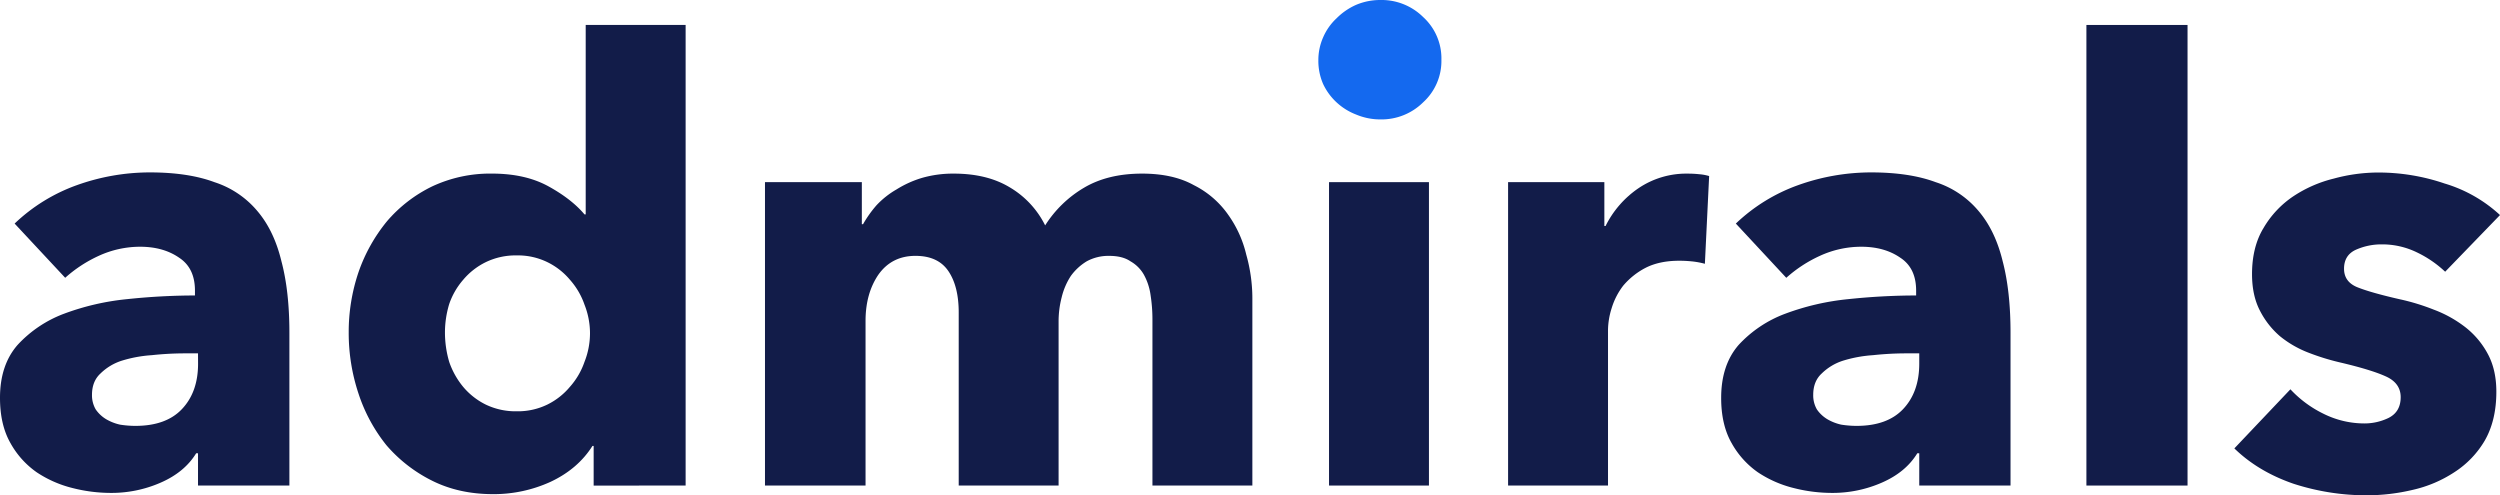 <svg id="Layer_1" data-name="Layer 1" xmlns="http://www.w3.org/2000/svg" viewBox="0 0 1280 253.6"><defs><style>.cls-1{fill:#121c49;}.cls-2{fill:#1469ef;}</style></defs><path class="cls-1" d="M7.49,114.47A89.93,89.93,0,0,1,39.3,94.82a111.07,111.07,0,0,1,37.43-6.55q19.67,0,33.07,5a47.81,47.81,0,0,1,22.15,15q8.42,10,12.16,25.57,4.06,15.28,4.06,36.5V248.6H101.38V232.07h-.94q-5.93,9.68-18.09,15a62.74,62.74,0,0,1-25.89,5.3,79.3,79.3,0,0,1-19.34-2.5,58.23,58.23,0,0,1-18.4-8.11,44.56,44.56,0,0,1-13.42-15Q0,217.41,0,203.69q0-16.84,9.05-27.14a61.87,61.87,0,0,1,23.7-15.91,128.17,128.17,0,0,1,32.44-7.49,333.07,333.07,0,0,1,34.63-1.87v-2.49q0-11.55-8.11-16.85-8.11-5.61-20-5.61A50.79,50.79,0,0,0,50.53,131a68,68,0,0,0-17.15,11.23Zm93.89,66.45H94.83a161.94,161.94,0,0,0-17.16.93,66.56,66.56,0,0,0-15.28,2.81,27.34,27.34,0,0,0-10.92,6.55q-4.36,4-4.37,10.92A14.34,14.34,0,0,0,49,209.61a17.26,17.26,0,0,0,5.31,5,24.45,24.45,0,0,0,7.17,2.81,50.76,50.76,0,0,0,7.8.63q15.6,0,23.71-8.43,8.42-8.73,8.42-23.39Z"/><path class="cls-1" d="M302.08,170.62A39.94,39.94,0,0,0,299.27,156a37.7,37.7,0,0,0-7.49-12.79,35.22,35.22,0,0,0-11.54-9,34.34,34.34,0,0,0-15.59-3.44,35.09,35.09,0,0,0-15.91,3.44,35.47,35.47,0,0,0-11.55,9A37.34,37.34,0,0,0,230,155.65a50.25,50.25,0,0,0-2.18,14.66,53.43,53.43,0,0,0,2.18,15,40.83,40.83,0,0,0,7.17,12.79,35.63,35.63,0,0,0,11.55,9.05,35.22,35.22,0,0,0,15.91,3.43,34.47,34.47,0,0,0,15.59-3.43,35.38,35.38,0,0,0,11.54-9.05,37.51,37.51,0,0,0,7.49-12.79A39.94,39.94,0,0,0,302.08,170.62Zm1.87,78V228.33h-.62q-7.5,11.85-21.53,18.4A70,70,0,0,1,252.48,253q-17.47,0-31.19-6.86A74.64,74.64,0,0,1,197.89,228a83.72,83.72,0,0,1-14.35-26.52,98.18,98.18,0,0,1-5-31.19,95.35,95.35,0,0,1,5-30.88,84.83,84.83,0,0,1,14.66-26.2,71.54,71.54,0,0,1,23.09-17.78,70,70,0,0,1,30.57-6.55q17.14,0,29,6.55t18.4,14.34h.62v-97h51.16V248.6Z"/><path class="cls-1" d="M590.05,248.6V163.76a80.46,80.46,0,0,0-.93-12.48,30.26,30.26,0,0,0-3.43-10.6,18.1,18.1,0,0,0-6.86-6.87q-4.07-2.81-10.92-2.8a23.12,23.12,0,0,0-11.54,2.8,27.7,27.7,0,0,0-8.11,7.49,34.67,34.67,0,0,0-4.68,10.92A48.81,48.81,0,0,0,542,164.69V248.6H490.86V160q0-13.41-5.3-21.21T468.71,131q-12.16,0-19,9.67-6.56,9.66-6.55,23.7V248.6H391.67V93.26h49.59v21.52h.63a59.17,59.17,0,0,1,6.86-9.66A44.13,44.13,0,0,1,459,97a53.46,53.46,0,0,1,13.1-5.93,57.64,57.64,0,0,1,16.23-2.18q16.83,0,28.38,6.86a46.73,46.73,0,0,1,18.41,19.65,59,59,0,0,1,20-19.34q12.17-7.17,29.63-7.17,15.91,0,26.52,5.92a47.2,47.2,0,0,1,17.46,15,58.17,58.17,0,0,1,9.36,20.59,82.5,82.5,0,0,1,3.12,22.15V248.6Z"/><rect class="cls-1" x="680.46" y="93.26" width="51.16" height="155.34"/><path class="cls-1" d="M872.9,135.06a40.61,40.61,0,0,0-6.86-1.25,62.37,62.37,0,0,0-6.24-.31q-10.31,0-17.48,3.74a37.74,37.74,0,0,0-11.22,9,36,36,0,0,0-5.93,11.54,38.66,38.66,0,0,0-1.87,10.92V248.6H772.14V93.26h49.29v22.46h.62a50.48,50.48,0,0,1,16.84-19.34,43.61,43.61,0,0,1,25.26-7.48,53,53,0,0,1,5.93.31,24,24,0,0,1,5,.93Z"/><path class="cls-1" d="M888.75,114.47a90.06,90.06,0,0,1,31.82-19.65A111.07,111.07,0,0,1,958,88.27q19.65,0,33.07,5a47.76,47.76,0,0,1,22.15,15q8.41,10,12.17,25.57,4,15.28,4,36.5V248.6H982.66V232.07h-1q-5.91,9.68-18.07,15a62.85,62.85,0,0,1-25.9,5.3,79.3,79.3,0,0,1-19.34-2.5,58.13,58.13,0,0,1-18.4-8.11,44.78,44.78,0,0,1-13.42-15q-5.31-9.36-5.29-23.08,0-16.84,9-27.14A61.84,61.84,0,0,1,914,160.64a128.09,128.09,0,0,1,32.43-7.49,333.22,333.22,0,0,1,34.63-1.87v-2.49c0-7.7-2.69-13.31-8.12-16.85q-8.1-5.61-20-5.61a50.7,50.7,0,0,0-21.2,4.68,67.87,67.87,0,0,0-17.16,11.23Zm93.91,66.45H976.1a161.9,161.9,0,0,0-17.15.93,66.65,66.65,0,0,0-15.29,2.81,27.41,27.41,0,0,0-10.92,6.55q-4.37,4-4.37,10.92a14.34,14.34,0,0,0,1.87,7.48,17.26,17.26,0,0,0,5.31,5,24.29,24.29,0,0,0,7.18,2.81,50.73,50.73,0,0,0,7.79.63q15.6,0,23.71-8.43,8.41-8.73,8.43-23.39Z"/><rect class="cls-1" x="1068.24" y="12.78" width="51.78" height="235.82"/><path class="cls-1" d="M1251.92,139.12a56.78,56.78,0,0,0-14.66-10,40.47,40.47,0,0,0-17.78-4,32.09,32.09,0,0,0-13.4,2.81q-5.94,2.8-5.93,9.67c0,4.36,2.17,7.48,6.55,9.36q6.87,2.81,21.83,6.23a110.78,110.78,0,0,1,17.46,5.31,61.25,61.25,0,0,1,16.23,9,43,43,0,0,1,11.54,13.73q4.37,8.1,4.37,19.34,0,14.66-5.93,25a48.3,48.3,0,0,1-15.59,16.22,64.73,64.73,0,0,1-21.22,9,102.52,102.52,0,0,1-23.7,2.81,121.46,121.46,0,0,1-37.43-5.93q-18.09-6.24-30.27-18.09l28.7-30.26a57.43,57.43,0,0,0,16.85,12.48,46.92,46.92,0,0,0,21.21,5,28.23,28.23,0,0,0,12.17-2.81q6.22-3.12,6.23-10.61,0-7.17-7.48-10.6t-23.39-7.17a120.32,120.32,0,0,1-16.22-5,53.59,53.59,0,0,1-14.66-8.42,42.86,42.86,0,0,1-10.3-13.1q-4.06-7.8-4.06-18.72,0-14,5.93-23.7a49.72,49.72,0,0,1,15.29-16.22,65.6,65.6,0,0,1,20.58-9,87.18,87.18,0,0,1,22.78-3.12,104.91,104.91,0,0,1,34,5.62A72,72,0,0,1,1280,110.11Z"/><path class="cls-2" d="M738,30.57a28.63,28.63,0,0,1-9.37,21.84,30.28,30.28,0,0,1-21.83,8.73,31.72,31.72,0,0,1-12.48-2.5,31,31,0,0,1-10-6.23,30.35,30.35,0,0,1-6.86-9.36A29.55,29.55,0,0,1,675,30.88,28.73,28.73,0,0,1,677.5,19a29.1,29.1,0,0,1,6.86-9.67,32.87,32.87,0,0,1,10-6.86A31.72,31.72,0,0,1,706.82,0a30.28,30.28,0,0,1,21.83,8.73A28.63,28.63,0,0,1,738,30.57Z"/></svg>